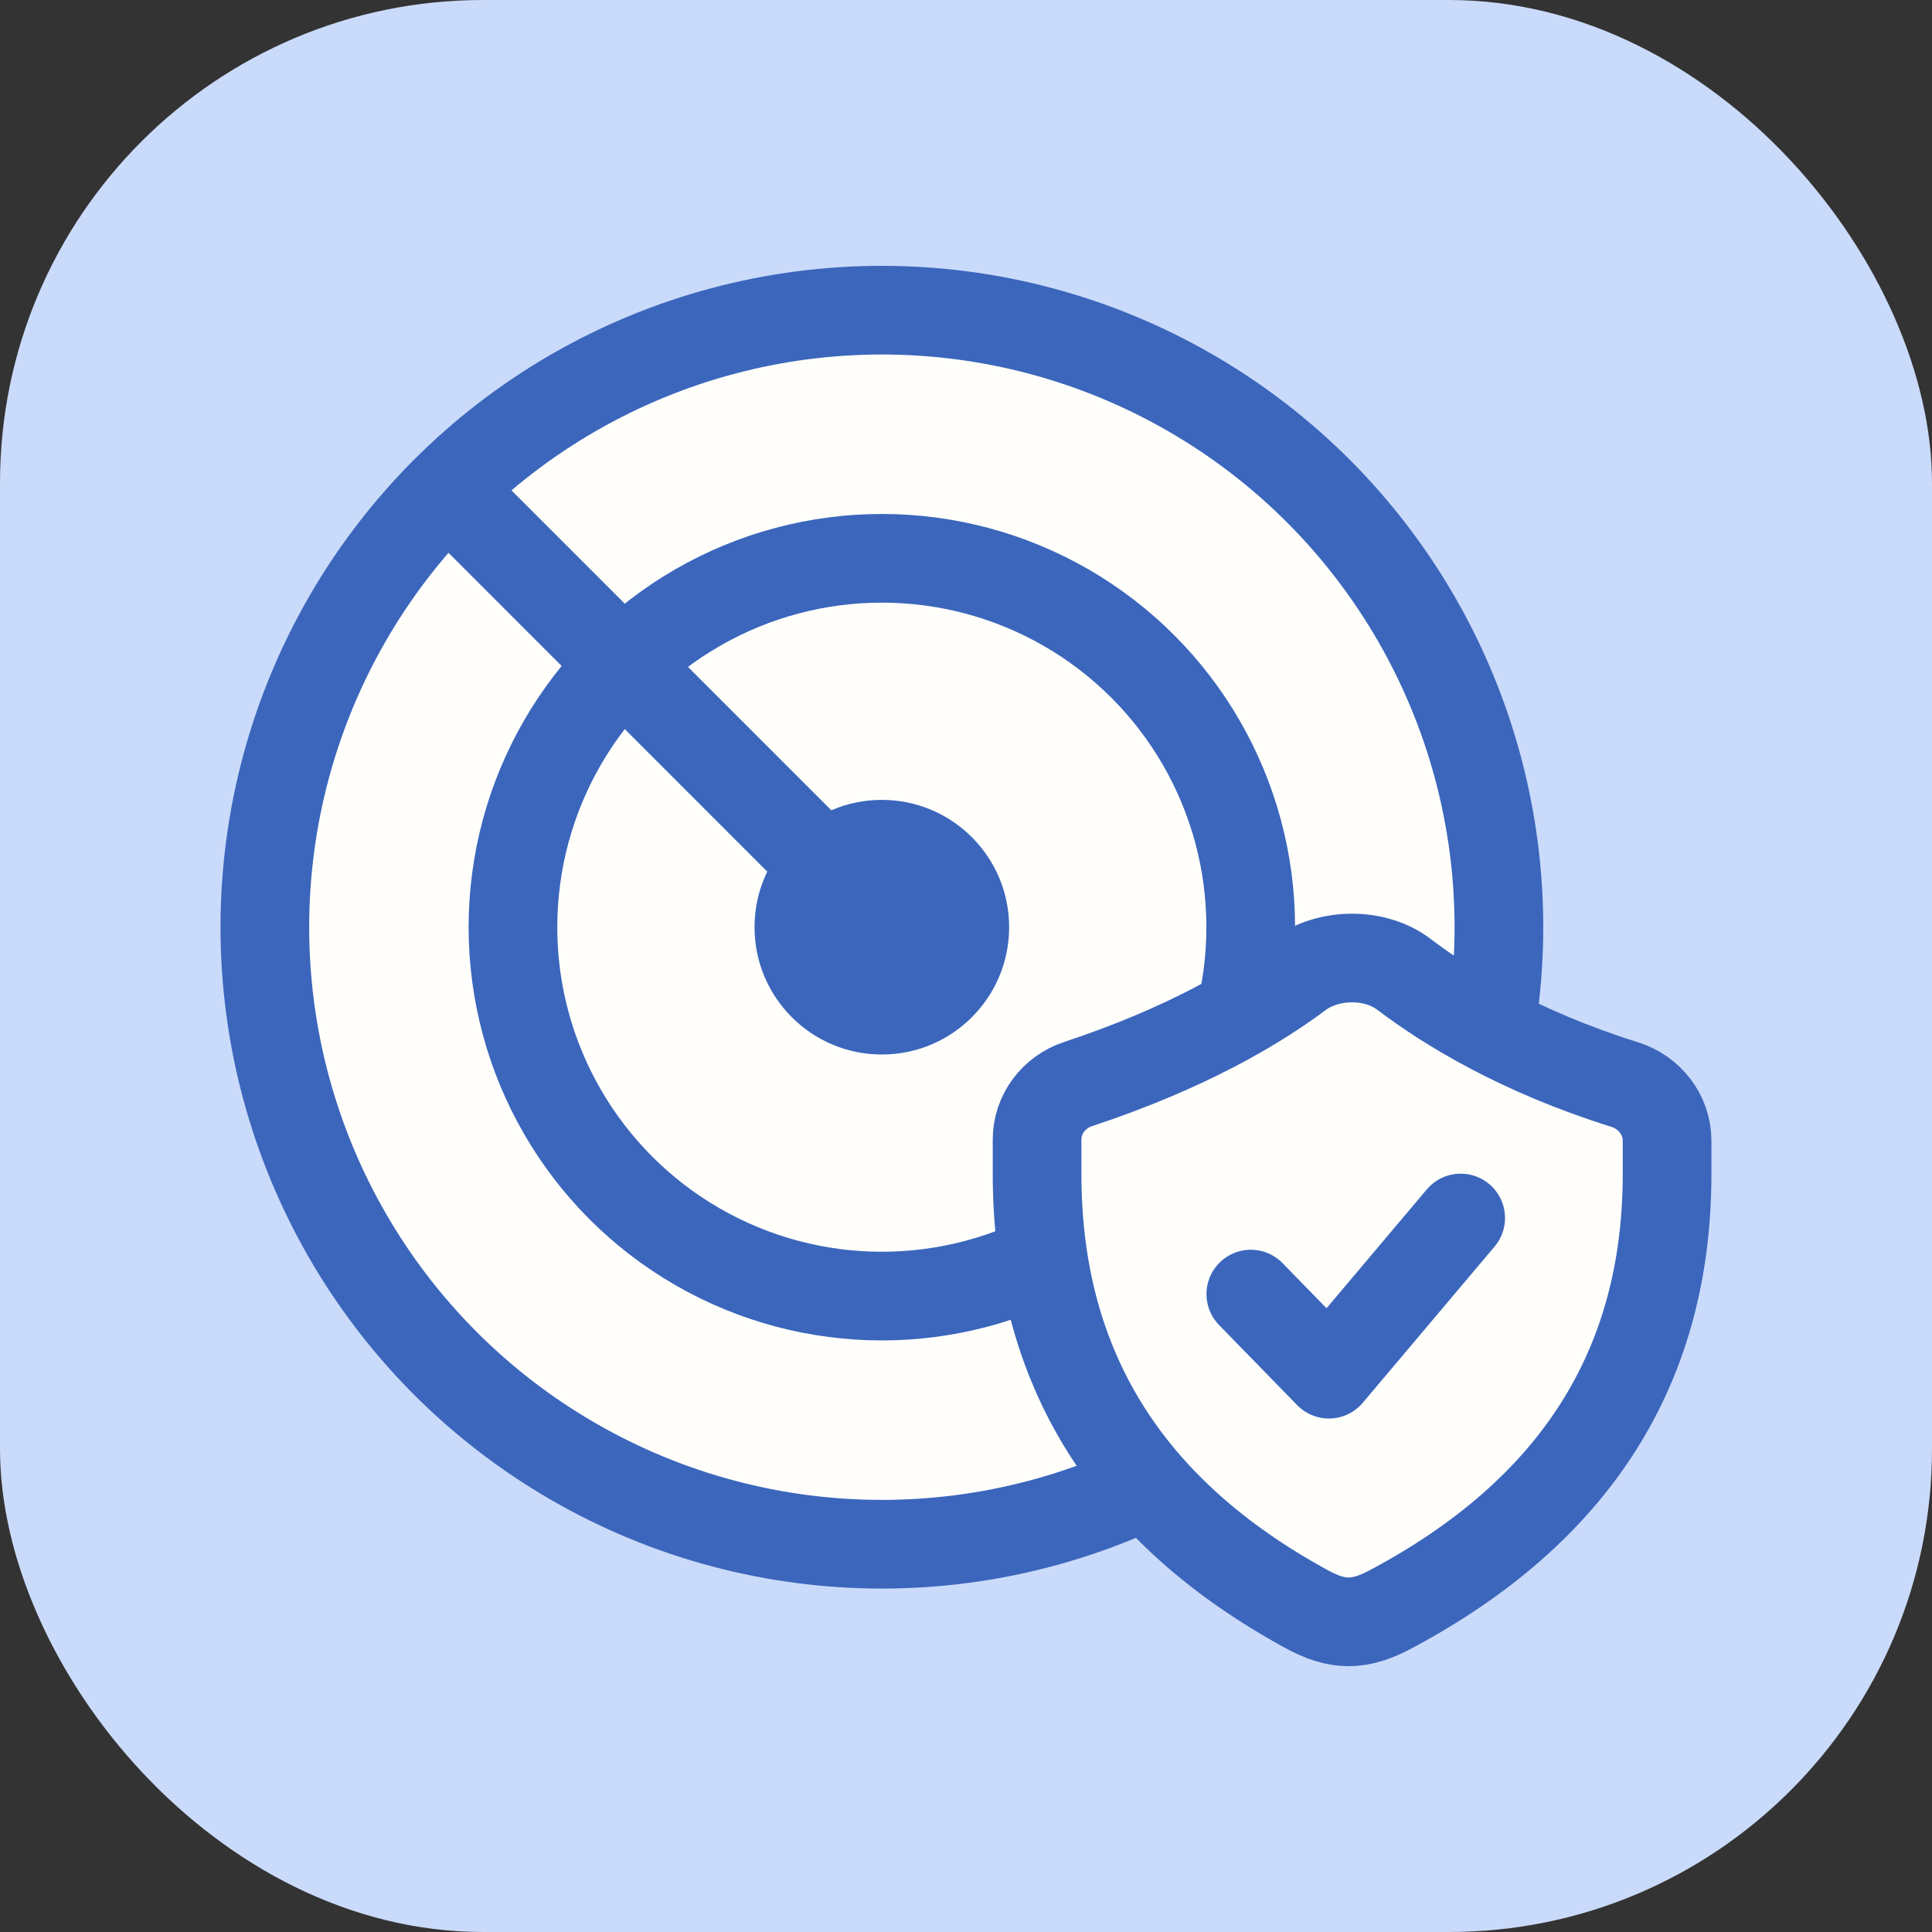 <svg width="48" height="48" viewBox="0 0 48 48" fill="none" xmlns="http://www.w3.org/2000/svg">
<rect x="0" y="0" width="48" height="48" fill="#333333" stroke="none"/>
<g clip-path="url(#clip0_624_17649)">
<rect width="48" height="48" rx="12" fill="#CADAFA"/>
<circle cx="21.91" cy="23.036" r="15.33" fill="#FFFEFB" stroke="#3B66BC" stroke-width="2.203"/>
<circle cx="21.909" cy="23.036" r="9.165" fill="#FFFEFB" stroke="#3B66BC" stroke-width="2.203"/>
<circle cx="21.909" cy="23.036" r="3.163" fill="#3B66BC"/>
<path d="M21.593 22.628L11.346 12.38" stroke="#3B66BC" stroke-width="2.203" stroke-linejoin="round"/>
<path d="M32.458 39.976C27.983 37.533 25.766 33.949 25.766 29.17V28.311C25.766 27.682 26.184 27.131 26.782 26.934C29.48 26.042 31.23 24.996 32.277 24.212C33 23.672 34.16 23.66 34.879 24.206C35.962 25.029 37.751 26.126 40.368 26.947C40.982 27.139 41.418 27.697 41.418 28.34V29.17C41.418 33.955 39.141 37.544 34.543 39.987C33.759 40.404 33.222 40.393 32.458 39.976Z" fill="#FFFEFB" stroke="#3B66BC" stroke-width="2.203" stroke-linejoin="round"/>
<path d="M31.076 32.151L33.016 34.141L36.29 30.261" stroke="#3B66BC" stroke-width="2.203" stroke-linecap="round" stroke-linejoin="round"/>
</g>
<defs>
<clipPath id="clip0_624_17649">
<rect width="48" height="48" rx="12" fill="white"/>
</clipPath>
</defs>
</svg>
